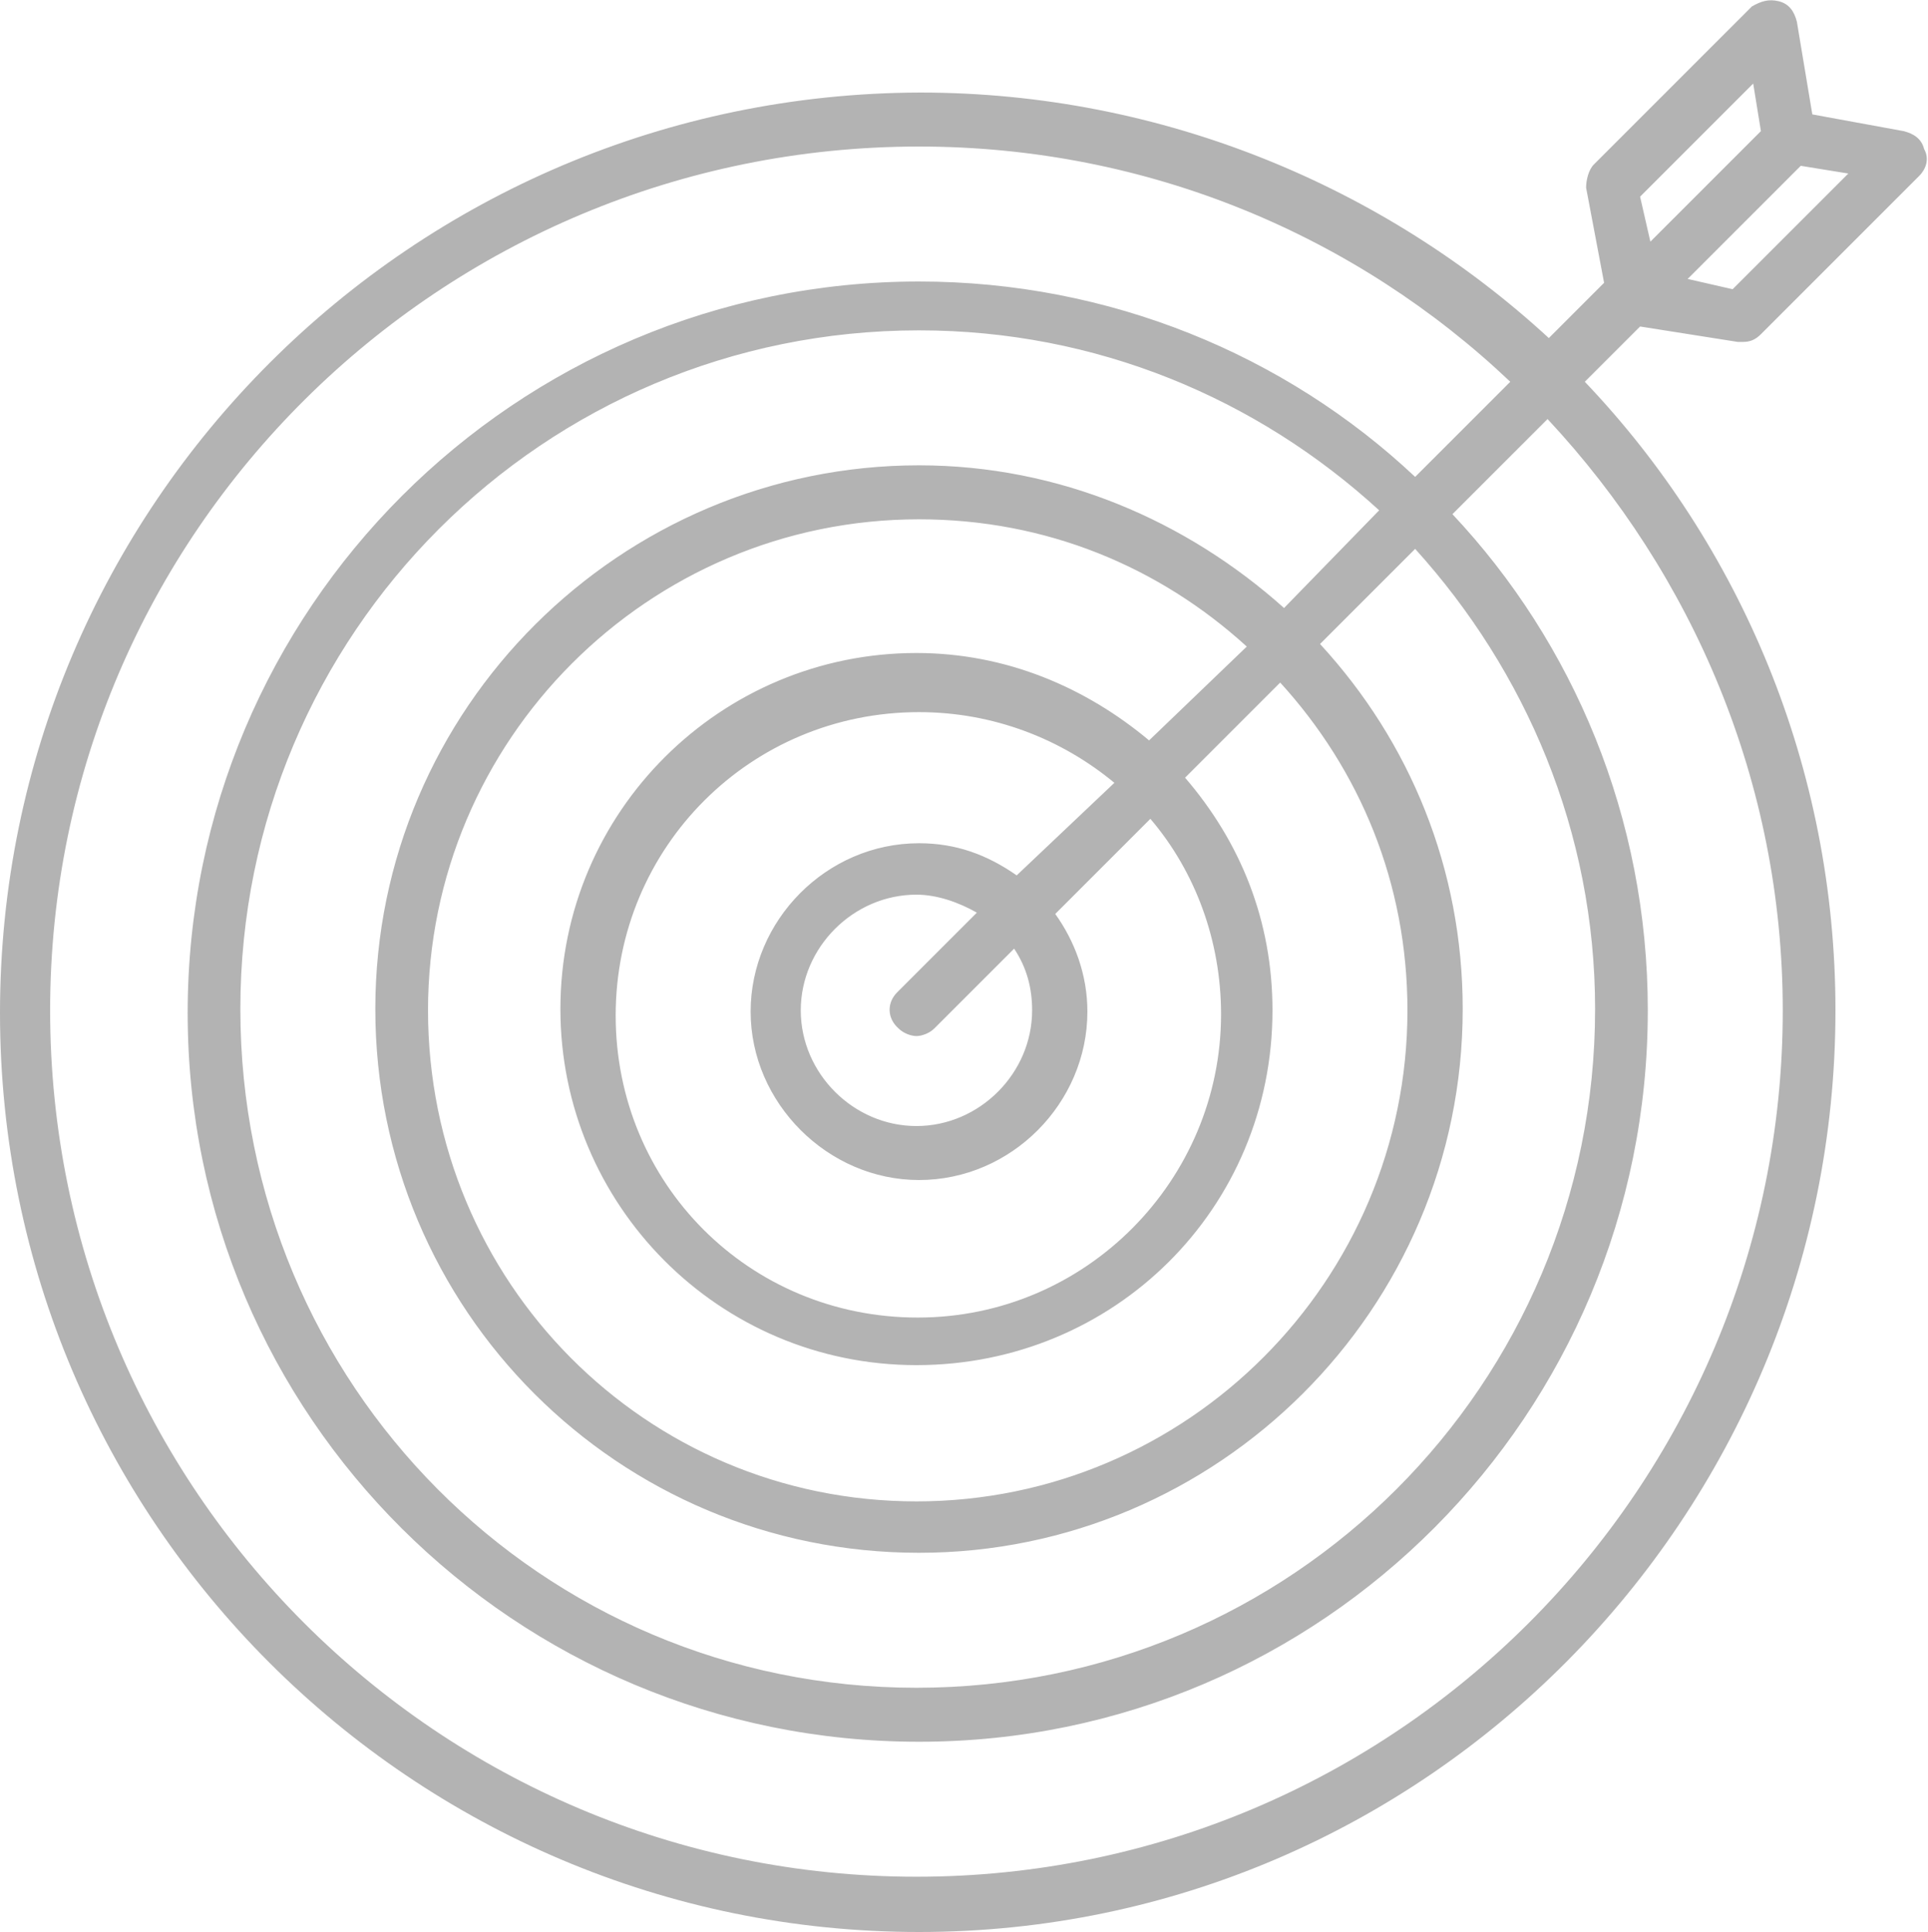 <?xml version="1.0" encoding="utf-8"?>
<!-- Generator: Adobe Illustrator 21.0.2, SVG Export Plug-In . SVG Version: 6.00 Build 0)  -->
<svg version="1.1" id="Layer_1" xmlns="http://www.w3.org/2000/svg" xmlns:xlink="http://www.w3.org/1999/xlink" x="0px" y="0px"
	 viewBox="0 0 150 150.3" style="enable-background:new 0 0 150 150.3;" xml:space="preserve">
<style type="text/css">
	.st0{opacity:0.3;}
</style>
<path class="st0" d="M135.2,26.6c0.2,0,0.2,0,0.4,0c0.6,0,1-0.2,1.4-0.6l12.3-12.3c0.6-0.6,0.8-1.4,0.4-2.1
	c-0.2-0.8-0.8-1.2-1.6-1.4L141,8.9l-1.2-7.2c-0.2-0.8-0.6-1.4-1.4-1.6c-0.8-0.2-1.4,0-2.1,0.4l-12.3,12.3c-0.4,0.4-0.6,1.2-0.6,1.8
	l1.4,7.4l-4.3,4.3c-12.7-11.7-30-19.1-48.9-19.1C32.1,7.3,0,39.3,0,78.8s32.1,71.5,71.5,71.5s71.3-32.3,71.3-71.7
	c0-18.9-7.4-36.2-19.5-48.9l4.3-4.3L135.2,26.6z M134.8,22.5l-3.5-0.8l8.8-8.8l3.7,0.6L134.8,22.5z M127.6,15.3l8.8-8.8l0.6,3.7
	l-8.6,8.6L127.6,15.3z M138.7,78.6c0,37.2-30.2,67.4-67.4,67.4S3.9,115.8,3.9,78.6s30.4-67.2,67.6-67.2c17.9,0,34.1,7,46,18.3
	l-7.4,7.4c-10.1-9.5-23.8-15.2-38.6-15.2c-31.4,0-56.9,25.5-56.9,56.9s25.5,56.7,56.9,56.7s56.7-25.5,56.7-56.9
	c0-15-5.8-28.6-15.2-38.6l7.4-7.4C131.7,44.7,138.7,60.9,138.7,78.6z M80.3,78.6c0,4.9-4.1,9-9,9s-9-4.1-9-9s4.1-9,9-9
	c1.6,0,3.3,0.6,4.7,1.4l-6.2,6.2C69,78,69,79.2,69.9,80c0.4,0.4,1,0.6,1.4,0.6s1-0.2,1.4-0.6l6.2-6.2C79.9,75.3,80.3,76.9,80.3,78.6
	z M79.1,68.1c-2.3-1.6-4.7-2.5-7.6-2.5c-7.2,0-13.1,6-13.1,13.1s6,13.1,13.1,13.1c7.2,0,13.1-6,13.1-13.1c0-2.9-1-5.5-2.5-7.6
	l7.4-7.4c3.5,4.1,5.5,9.5,5.5,15.2c0,12.9-10.5,23.6-23.6,23.6S47.9,92.1,47.9,79s10.5-23.6,23.6-23.6c5.8,0,11.1,2.1,15.2,5.5
	L79.1,68.1z M89.4,57.6c-4.9-4.1-11.1-6.8-18.1-6.8c-15.2,0-27.7,12.3-27.7,27.7c0,15.2,12.3,27.7,27.7,27.7S99,94,99,78.6
	c0-7-2.5-13.1-6.8-18.1l7.4-7.4c6.2,6.8,9.9,15.6,9.9,25.5c0,21-17.1,38.2-38.2,38.2s-38-17.1-38-38.2c0-21,17.1-38.2,38.2-38.2
	c9.9,0,18.7,3.7,25.5,9.9L89.4,57.6z M99.9,47.3c-7.6-6.8-17.5-11.1-28.4-11.1c-23.2,0-42.3,18.9-42.3,42.3s18.9,42.3,42.3,42.3
	c23.2,0,42.3-18.9,42.3-42.3c0-10.9-4.1-20.8-11.1-28.4l7.4-7.4c8.6,9.5,14,22,14,35.8c0,29.2-23.6,52.8-52.8,52.8
	s-52.6-23.6-52.6-52.8s23.6-52.8,52.8-52.8c13.8,0,26.3,5.3,35.8,14L99.9,47.3z"/>
</svg>
